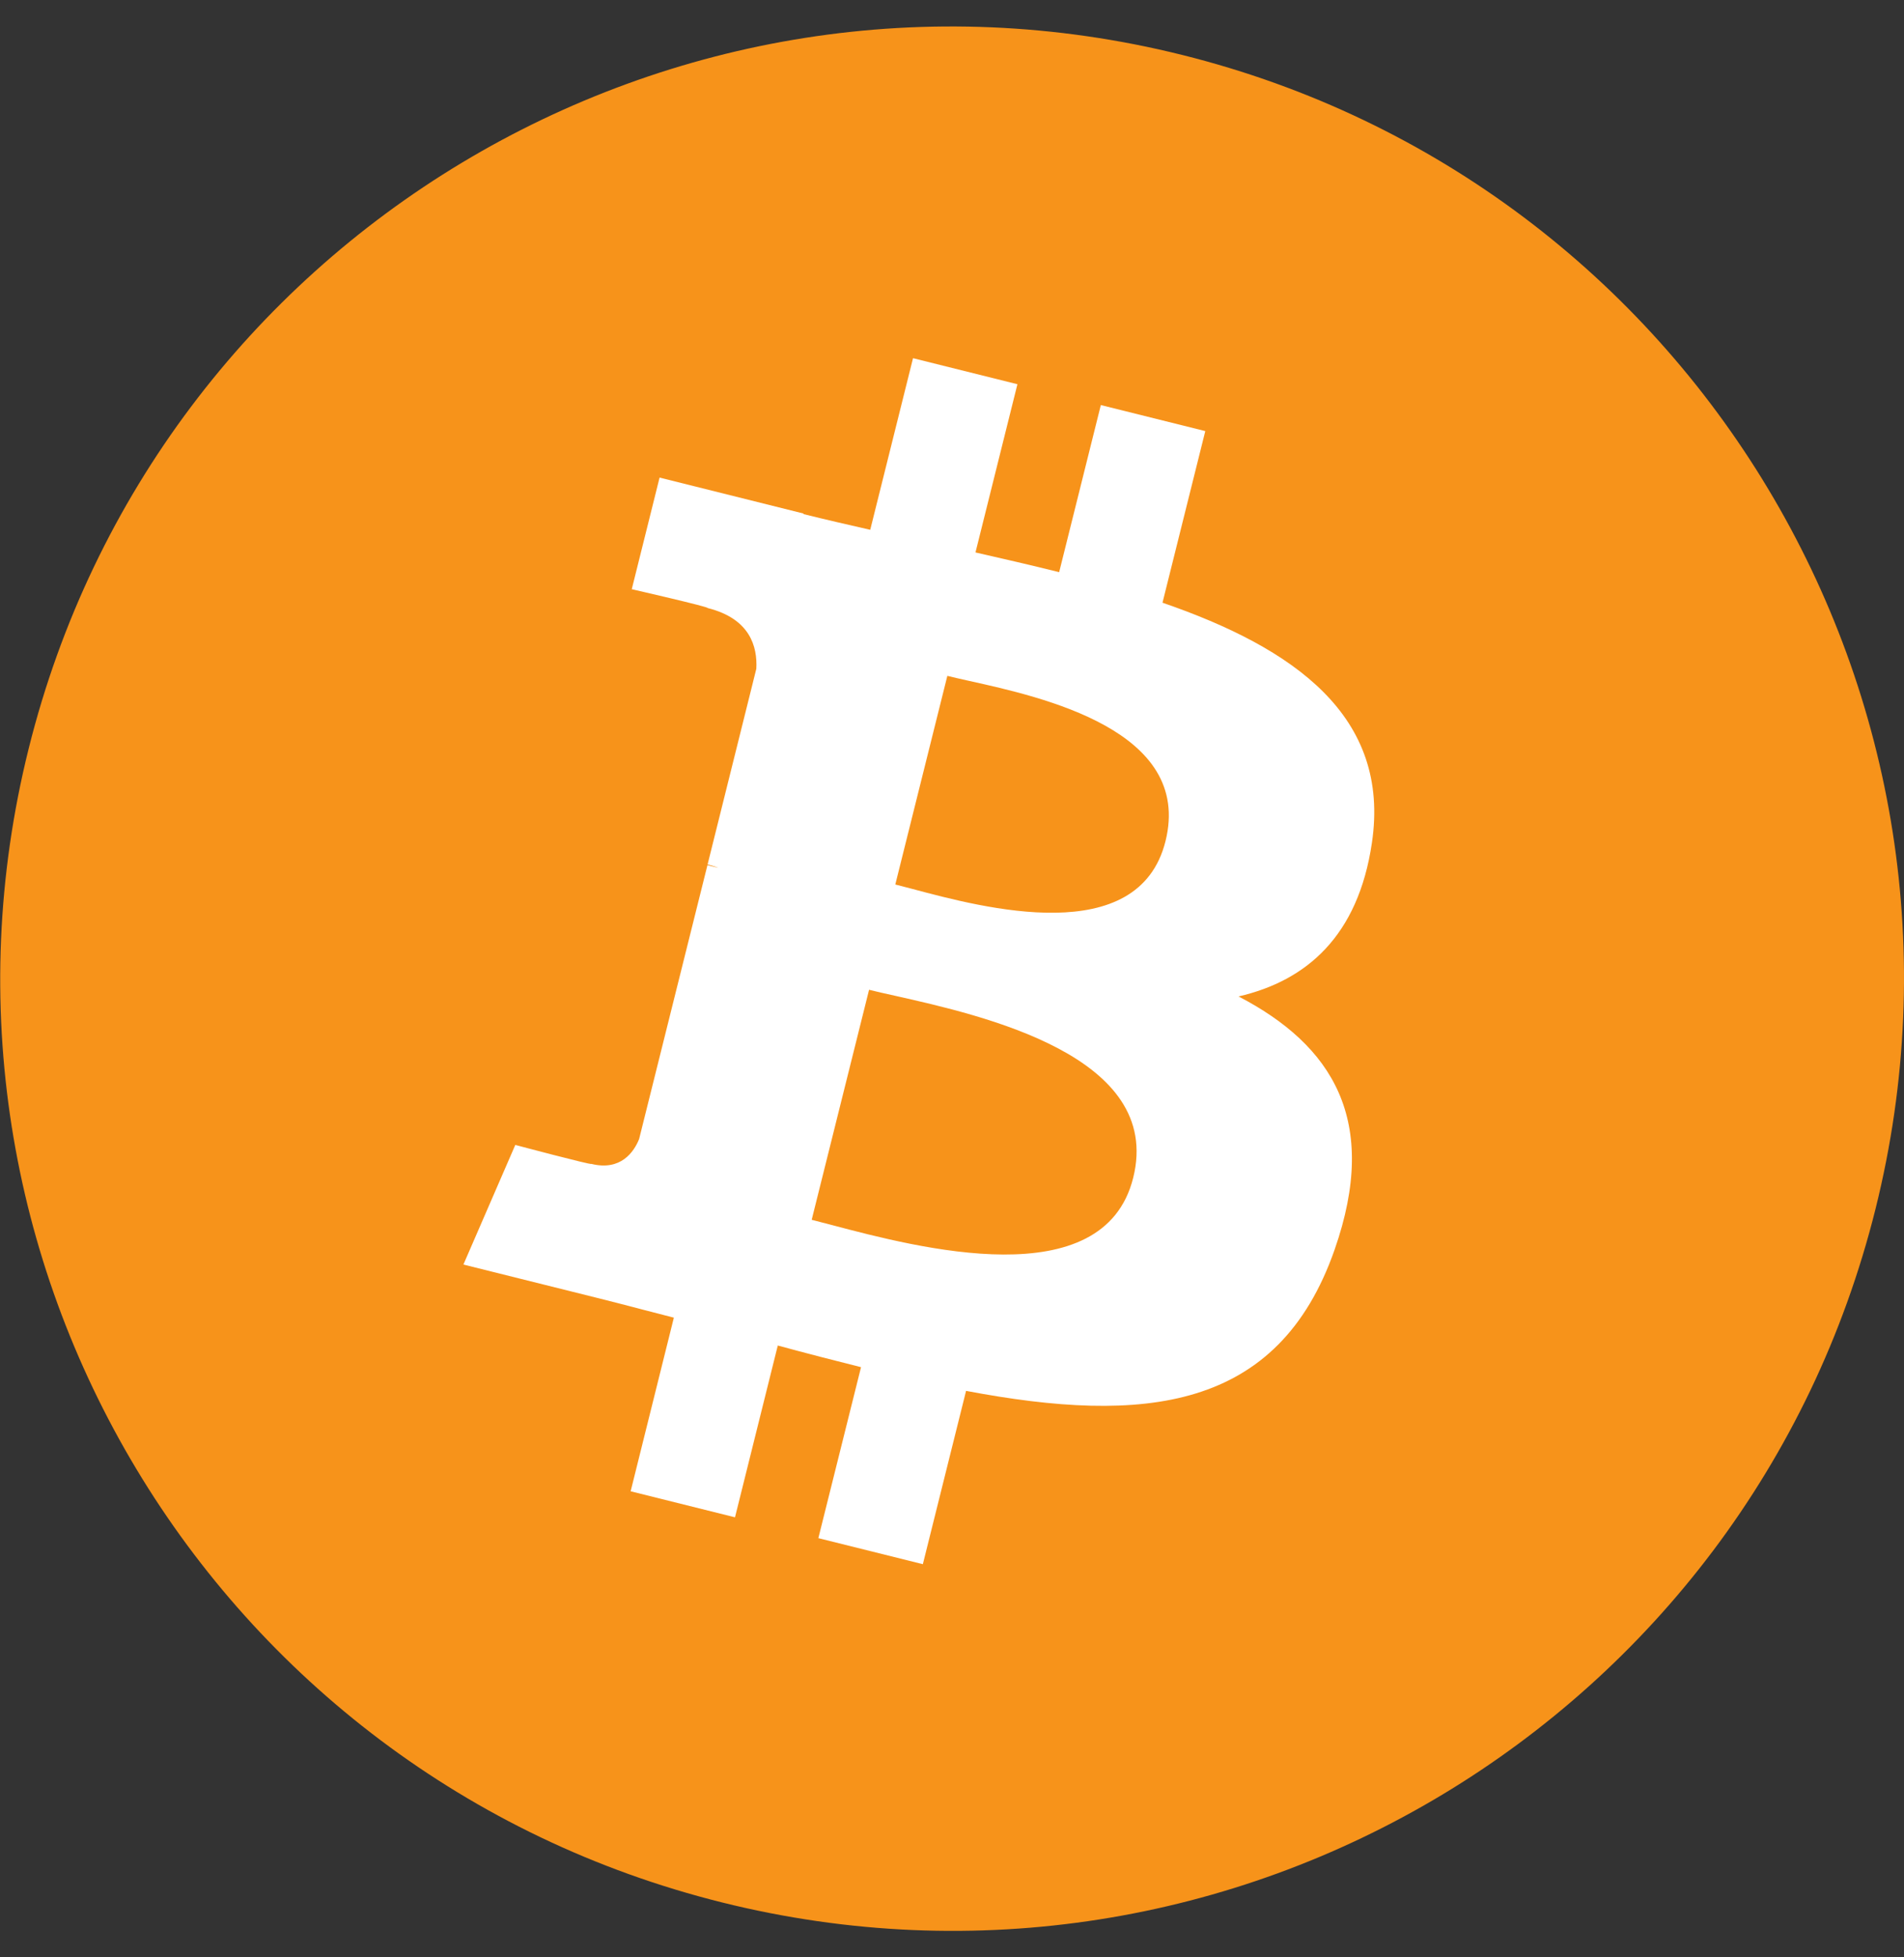 <svg width="36" height="37" viewBox="0 0 36 37" fill="none" xmlns="http://www.w3.org/2000/svg">
<rect x="0" y="0" width="36" height="37" fill="#333333" stroke="none"/>
<g clip-path="url(#clip0_11_680)">
<g clip-path="url(#clip1_11_680)">
<g clip-path="url(#clip2_11_680)">
<path d="M35.461 22.854C33.057 32.497 23.291 38.366 13.647 35.961C4.007 33.557 -1.862 23.79 0.543 14.148C2.946 4.504 12.713 -1.365 22.354 1.039C31.997 3.443 37.866 13.211 35.461 22.854Z" fill="#F7931A"/>
<path fill-rule="evenodd" clip-rule="evenodd" d="M25.939 15.935C26.297 13.54 24.474 12.252 21.98 11.393L22.789 8.149L20.814 7.657L20.026 10.816C19.507 10.686 18.974 10.564 18.444 10.443L19.237 7.263L17.263 6.771L16.454 10.015C16.024 9.917 15.602 9.82 15.192 9.718L15.195 9.708L12.471 9.028L11.945 11.138C11.945 11.138 13.411 11.473 13.38 11.494C14.18 11.694 14.324 12.223 14.3 12.643L13.379 16.34C13.434 16.354 13.505 16.374 13.584 16.405L13.527 16.391C13.478 16.379 13.427 16.366 13.376 16.354L12.084 21.532C11.986 21.775 11.738 22.14 11.179 22.001C11.198 22.03 9.743 21.643 9.743 21.643L8.762 23.904L11.333 24.545C11.614 24.615 11.893 24.688 12.168 24.76C12.36 24.81 12.551 24.86 12.741 24.908L11.924 28.19L13.897 28.682L14.706 25.435C15.245 25.581 15.768 25.716 16.28 25.844L15.473 29.076L17.449 29.568L18.266 26.292C21.634 26.929 24.167 26.672 25.233 23.626C26.092 21.173 25.19 19.758 23.418 18.836C24.709 18.538 25.68 17.689 25.939 15.935ZM21.426 22.264C20.866 24.514 17.344 23.584 15.732 23.158C15.587 23.12 15.458 23.086 15.347 23.058L16.432 18.71C16.567 18.744 16.731 18.781 16.918 18.822C18.585 19.197 22 19.963 21.426 22.264ZM17.252 16.804C18.596 17.163 21.527 17.945 22.037 15.9C22.558 13.808 19.71 13.178 18.319 12.87C18.162 12.835 18.024 12.804 17.912 12.776L16.928 16.72C17.021 16.743 17.13 16.772 17.252 16.804Z" fill="white"/>
</g>
</g>
</g>
<defs>
<clipPath id="clip0_11_680">
<rect width="36" height="36" fill="white" transform="translate(0 0.5)"/>
</clipPath>
<clipPath id="clip1_11_680">
<rect width="36" height="36" fill="white" transform="translate(0 0.5)"/>
</clipPath>
<clipPath id="clip2_11_680">
<rect width="36" height="36" fill="white" transform="translate(0 0.5)"/>
</clipPath>
</defs>
</svg>
